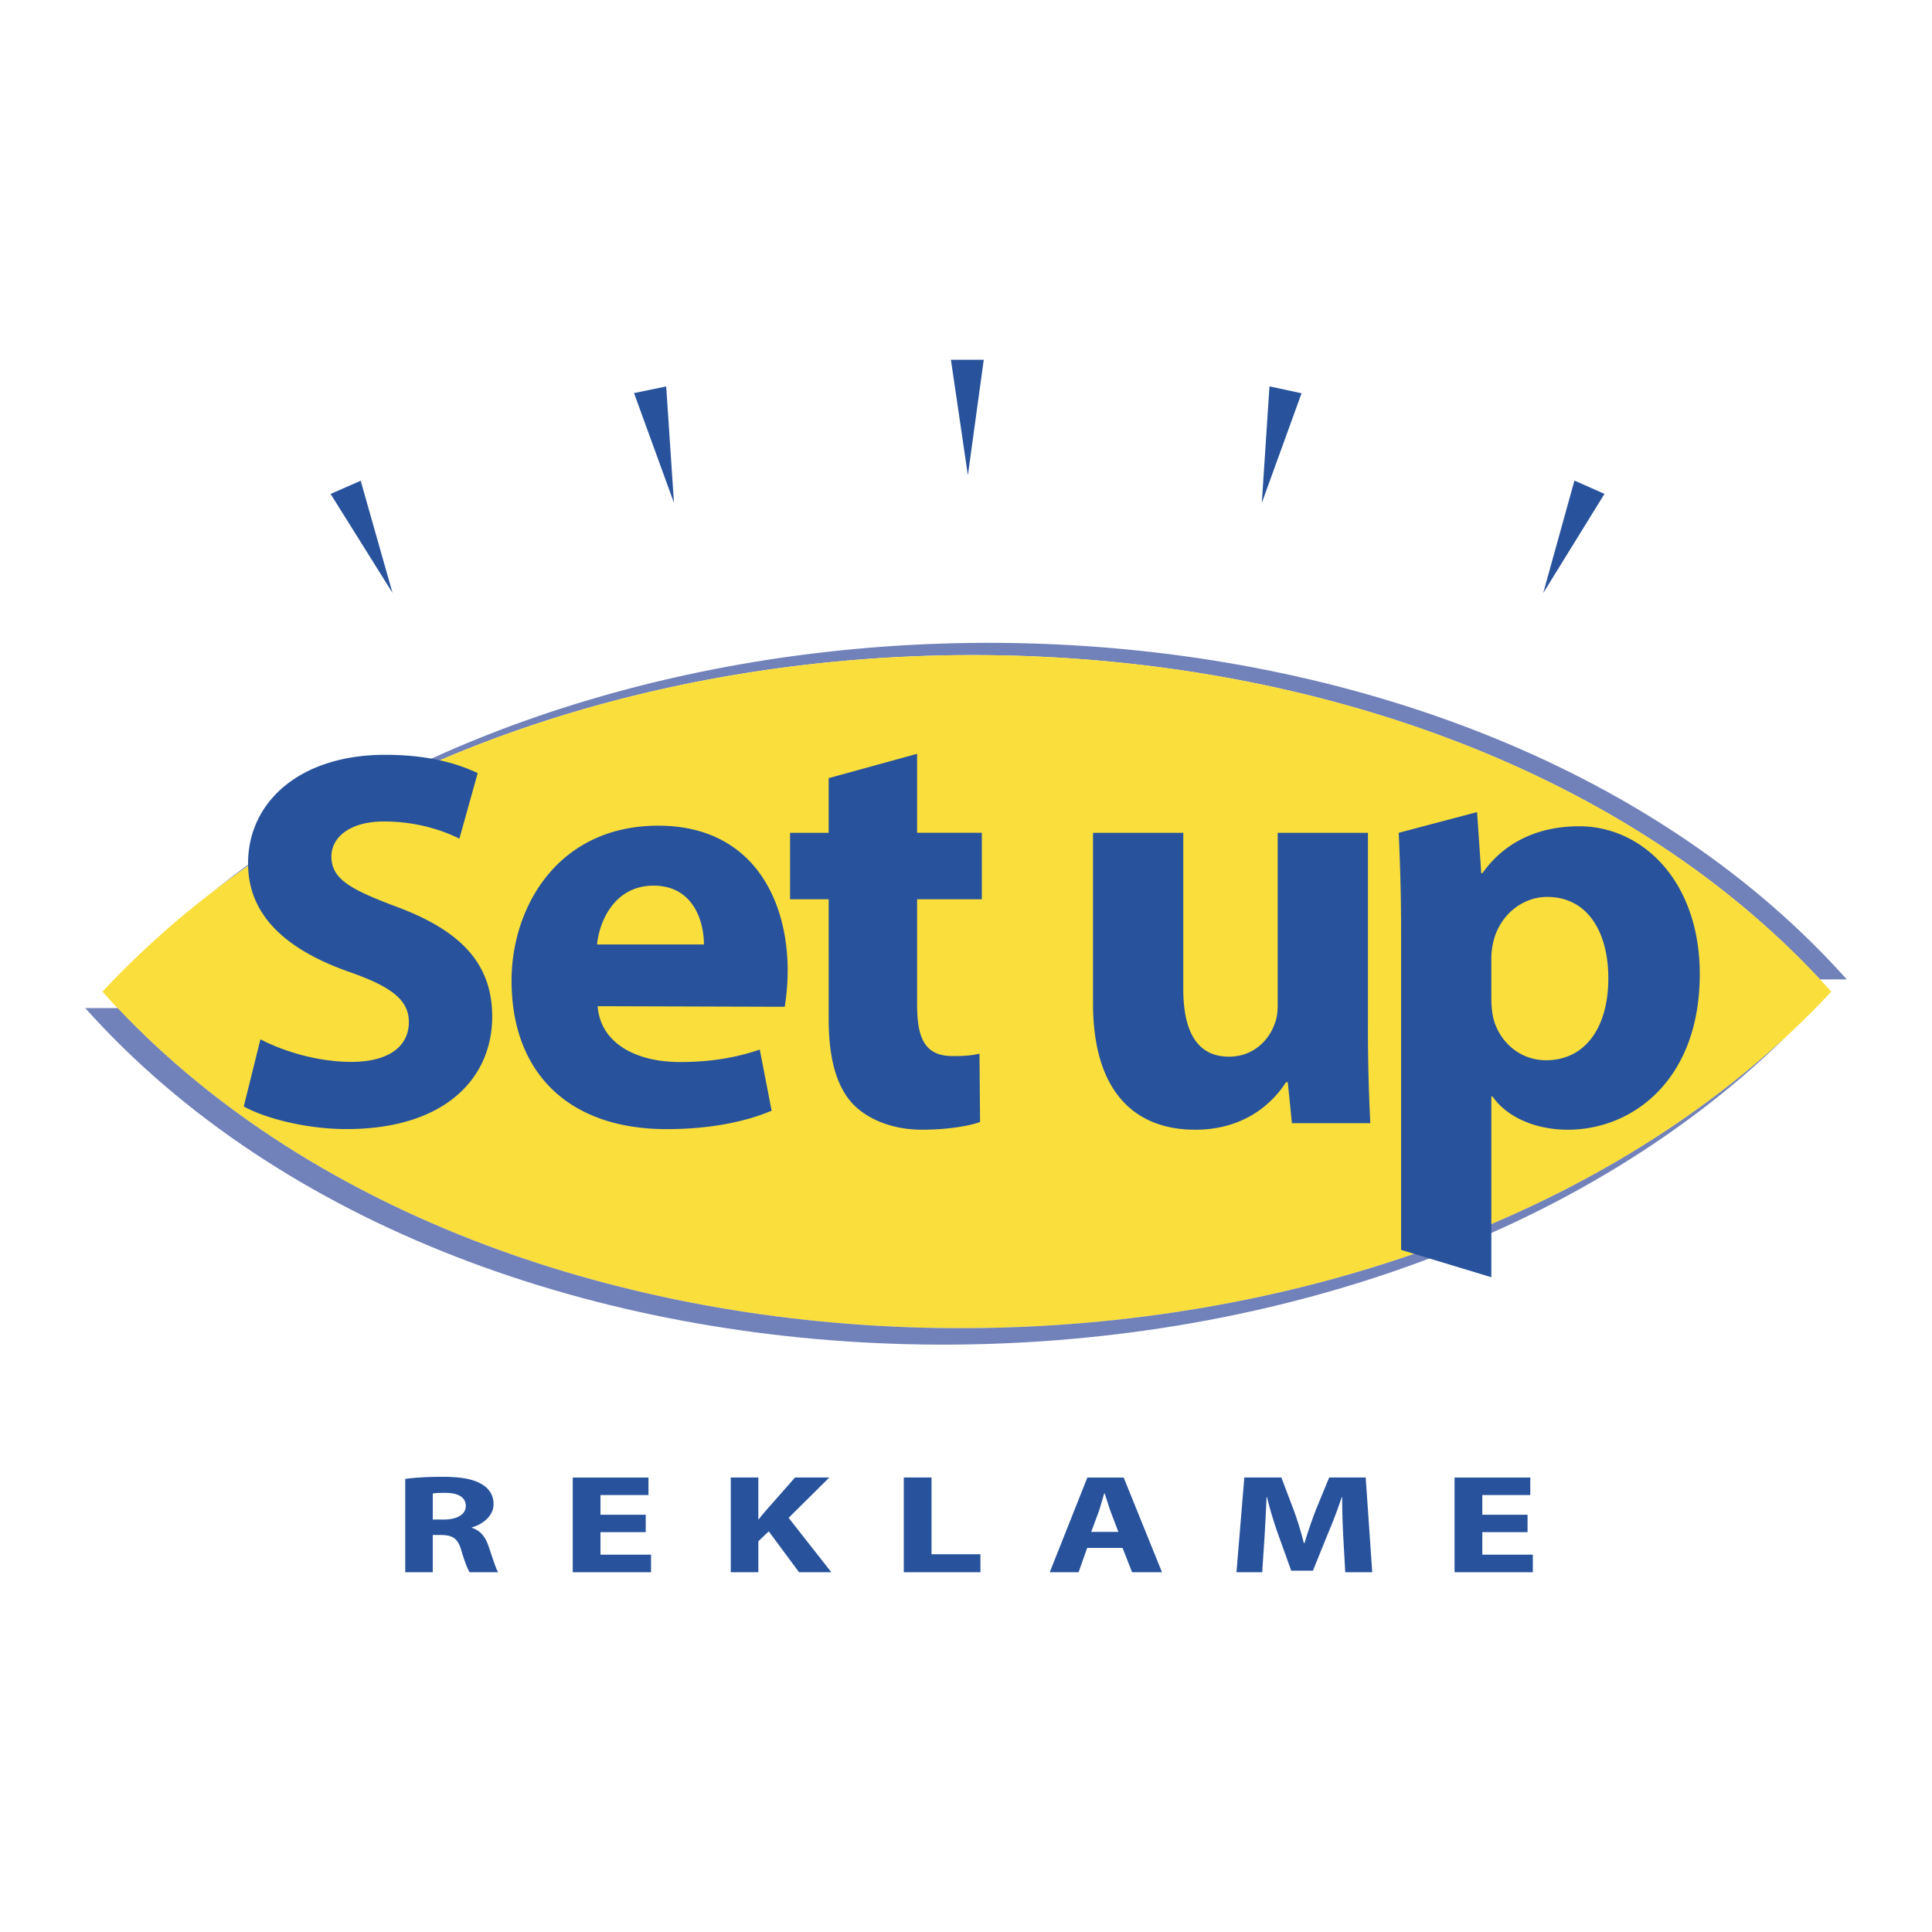 <svg xmlns="http://www.w3.org/2000/svg" width="2500" height="2500" viewBox="0 0 192.756 192.756"><g fill-rule="evenodd" clip-rule="evenodd"><path fill="#fff" d="M0 0h192.756v192.756H0V0z"/><path d="M181.574 97.713h2.678c-37.279-41.698-118.566-44.556-163.223-8.59 44.512-34.327 123.215-31.46 160.545 8.59z" fill="#7181b9"/><path d="M182.709 98.938c-40.031-44.775-130.813-44.775-172.487 0 40.03 44.775 130.813 44.775 172.487 0z" fill="#fadf3c"/><path d="M11.739 100.576H8.504c39.154 43.795 126.85 44.746 169.67 2.871-42.852 39.69-127.11 38.733-166.435-2.871z" fill="#7181b9"/><path fill="#28539c" d="M96.566 47.42l1.584-11.526h-3.277l1.693 11.526zM67.24 50.165l-.773-11.609-3.21.661 3.983 10.948zM39.162 59.156l-3.176-11.192-3.003 1.316 6.179 9.876zM125.891 50.174l3.966-10.937-3.201-.689-.765 11.626zM153.965 59.173l6.113-9.899-2.996-1.326-3.117 11.225zM43.177 149.01c.201-.041.583-.068 1.257-.068 1.274 0 2.039.447 2.039 1.303 0 .828-.819 1.359-2.203 1.359h-1.092v-2.594h-.001zm-2.75 7.851h2.75v-3.715h.82c1.146.014 1.675.322 2.021 1.514.346 1.164.656 1.936.838 2.201h2.84c-.236-.363-.601-1.598-.983-2.678-.31-.869-.783-1.484-1.638-1.752v-.041c1.056-.295 2.167-1.123 2.167-2.314 0-.869-.401-1.529-1.147-1.977-.875-.547-2.149-.758-3.97-.758-1.493 0-2.804.084-3.696.211v9.309h-.002zM64.426 152.865H59.91v2.244h5.044v1.752h-7.812v-9.449h7.557v1.752H59.91v1.963h4.516v1.738zM72.91 147.412h2.749v4.178h.037c.273-.363.564-.701.856-1.037l2.768-3.141h3.423l-4.061 4.023 4.261 5.426H79.72l-3.023-4.08-1.038.996v3.084H72.91v-9.449zM90.171 147.412h2.768v7.656h4.879v1.793h-7.647v-9.449zM108.869 152.838l.746-2.004c.182-.547.383-1.262.545-1.824h.055c.184.547.402 1.264.602 1.824l.766 2.004h-2.714zm3.131 1.6l.947 2.424h2.986l-3.824-9.449h-3.623l-3.752 9.449h2.877l.857-2.424H112zM134.014 153.244a80.808 80.808 0 0 1-.109-3.883h-.035a50.102 50.102 0 0 1-1.385 3.658l-1.494 3.688h-2.166l-1.311-3.645a39.946 39.946 0 0 1-1.111-3.701h-.037a233.398 233.398 0 0 1-.199 3.912l-.236 3.588h-2.568l.783-9.449h3.697l1.201 3.168c.4 1.08.766 2.258 1.037 3.365h.074a44.797 44.797 0 0 1 1.164-3.393l1.293-3.141h3.643l.654 9.449h-2.693l-.202-3.616zM152.404 152.865h-4.515v2.244h5.043v1.752h-7.811v-9.449h7.555v1.752h-4.787v1.963h4.515v1.738zM25.983 103.689c2.146 1.127 5.58 2.254 9.067 2.254 3.755 0 5.741-1.557 5.741-3.969 0-2.201-1.716-3.543-6.062-5.045-6.01-2.145-9.98-5.472-9.98-10.785 0-6.169 5.204-10.837 13.682-10.837 4.131 0 7.082.805 9.228 1.824l-1.825 6.545c-1.394-.697-4.024-1.716-7.511-1.716-3.541 0-5.258 1.664-5.258 3.487 0 2.307 1.985 3.327 6.706 5.098 6.385 2.414 9.336 5.739 9.336 10.891 0 6.061-4.614 11.213-14.54 11.213-4.131 0-8.209-1.127-10.249-2.254l1.665-6.706zM59.628 100.389c.295 3.791 3.969 5.568 8.176 5.568 3.081 0 5.569-.414 7.999-1.242l1.184 6.102c-2.962 1.244-6.576 1.836-10.486 1.836-9.835 0-15.463-5.688-15.463-14.811 0-7.347 4.621-15.464 14.634-15.464 9.36 0 12.915 7.287 12.915 14.456 0 1.541-.178 2.902-.295 3.613l-18.664-.058zm10.605-6.162c0-2.132-.947-5.865-5.036-5.865-3.851 0-5.392 3.496-5.628 5.865h10.664zM91.501 75.208v7.88h6.458v6.635h-6.458v10.545c0 3.496.89 5.096 3.556 5.096 1.243 0 1.836-.059 2.666-.236l.059 6.812c-1.125.416-3.317.771-5.806.771-2.903 0-5.333-1.008-6.812-2.49-1.661-1.717-2.489-4.502-2.489-8.59V89.724h-3.852v-6.635h3.852v-5.451l8.826-2.43zM136.479 102.758c0 3.793.119 6.873.238 9.303h-7.822l-.414-4.088h-.178c-1.125 1.775-3.852 4.74-9.062 4.74-5.928 0-10.191-3.674-10.191-12.621V83.089h9.006V98.67c0 4.207 1.361 6.754 4.561 6.754 2.488 0 3.971-1.719 4.502-3.139.236-.533.357-1.186.357-1.955V83.089h9.004v19.669h-.001zM139.787 92.805c0-3.792-.119-6.991-.236-9.716l7.818-2.066.416 6.095h.117c2.133-3.022 5.451-4.681 9.658-4.681 6.338 0 12.027 5.51 12.027 14.752 0 10.547-6.695 15.523-13.152 15.523-3.496 0-6.223-1.422-7.525-3.318h-.117v18.037l-9.006-2.73V92.805zm9.006 6.814c0 .711.059 1.303.178 1.895.592 2.43 2.666 4.266 5.271 4.266 3.91 0 6.221-3.258 6.221-8.176 0-4.621-2.072-8.117-6.102-8.117-2.549 0-4.799 1.896-5.391 4.562a6.943 6.943 0 0 0-.178 1.6v3.97h.001z"/></g></svg>